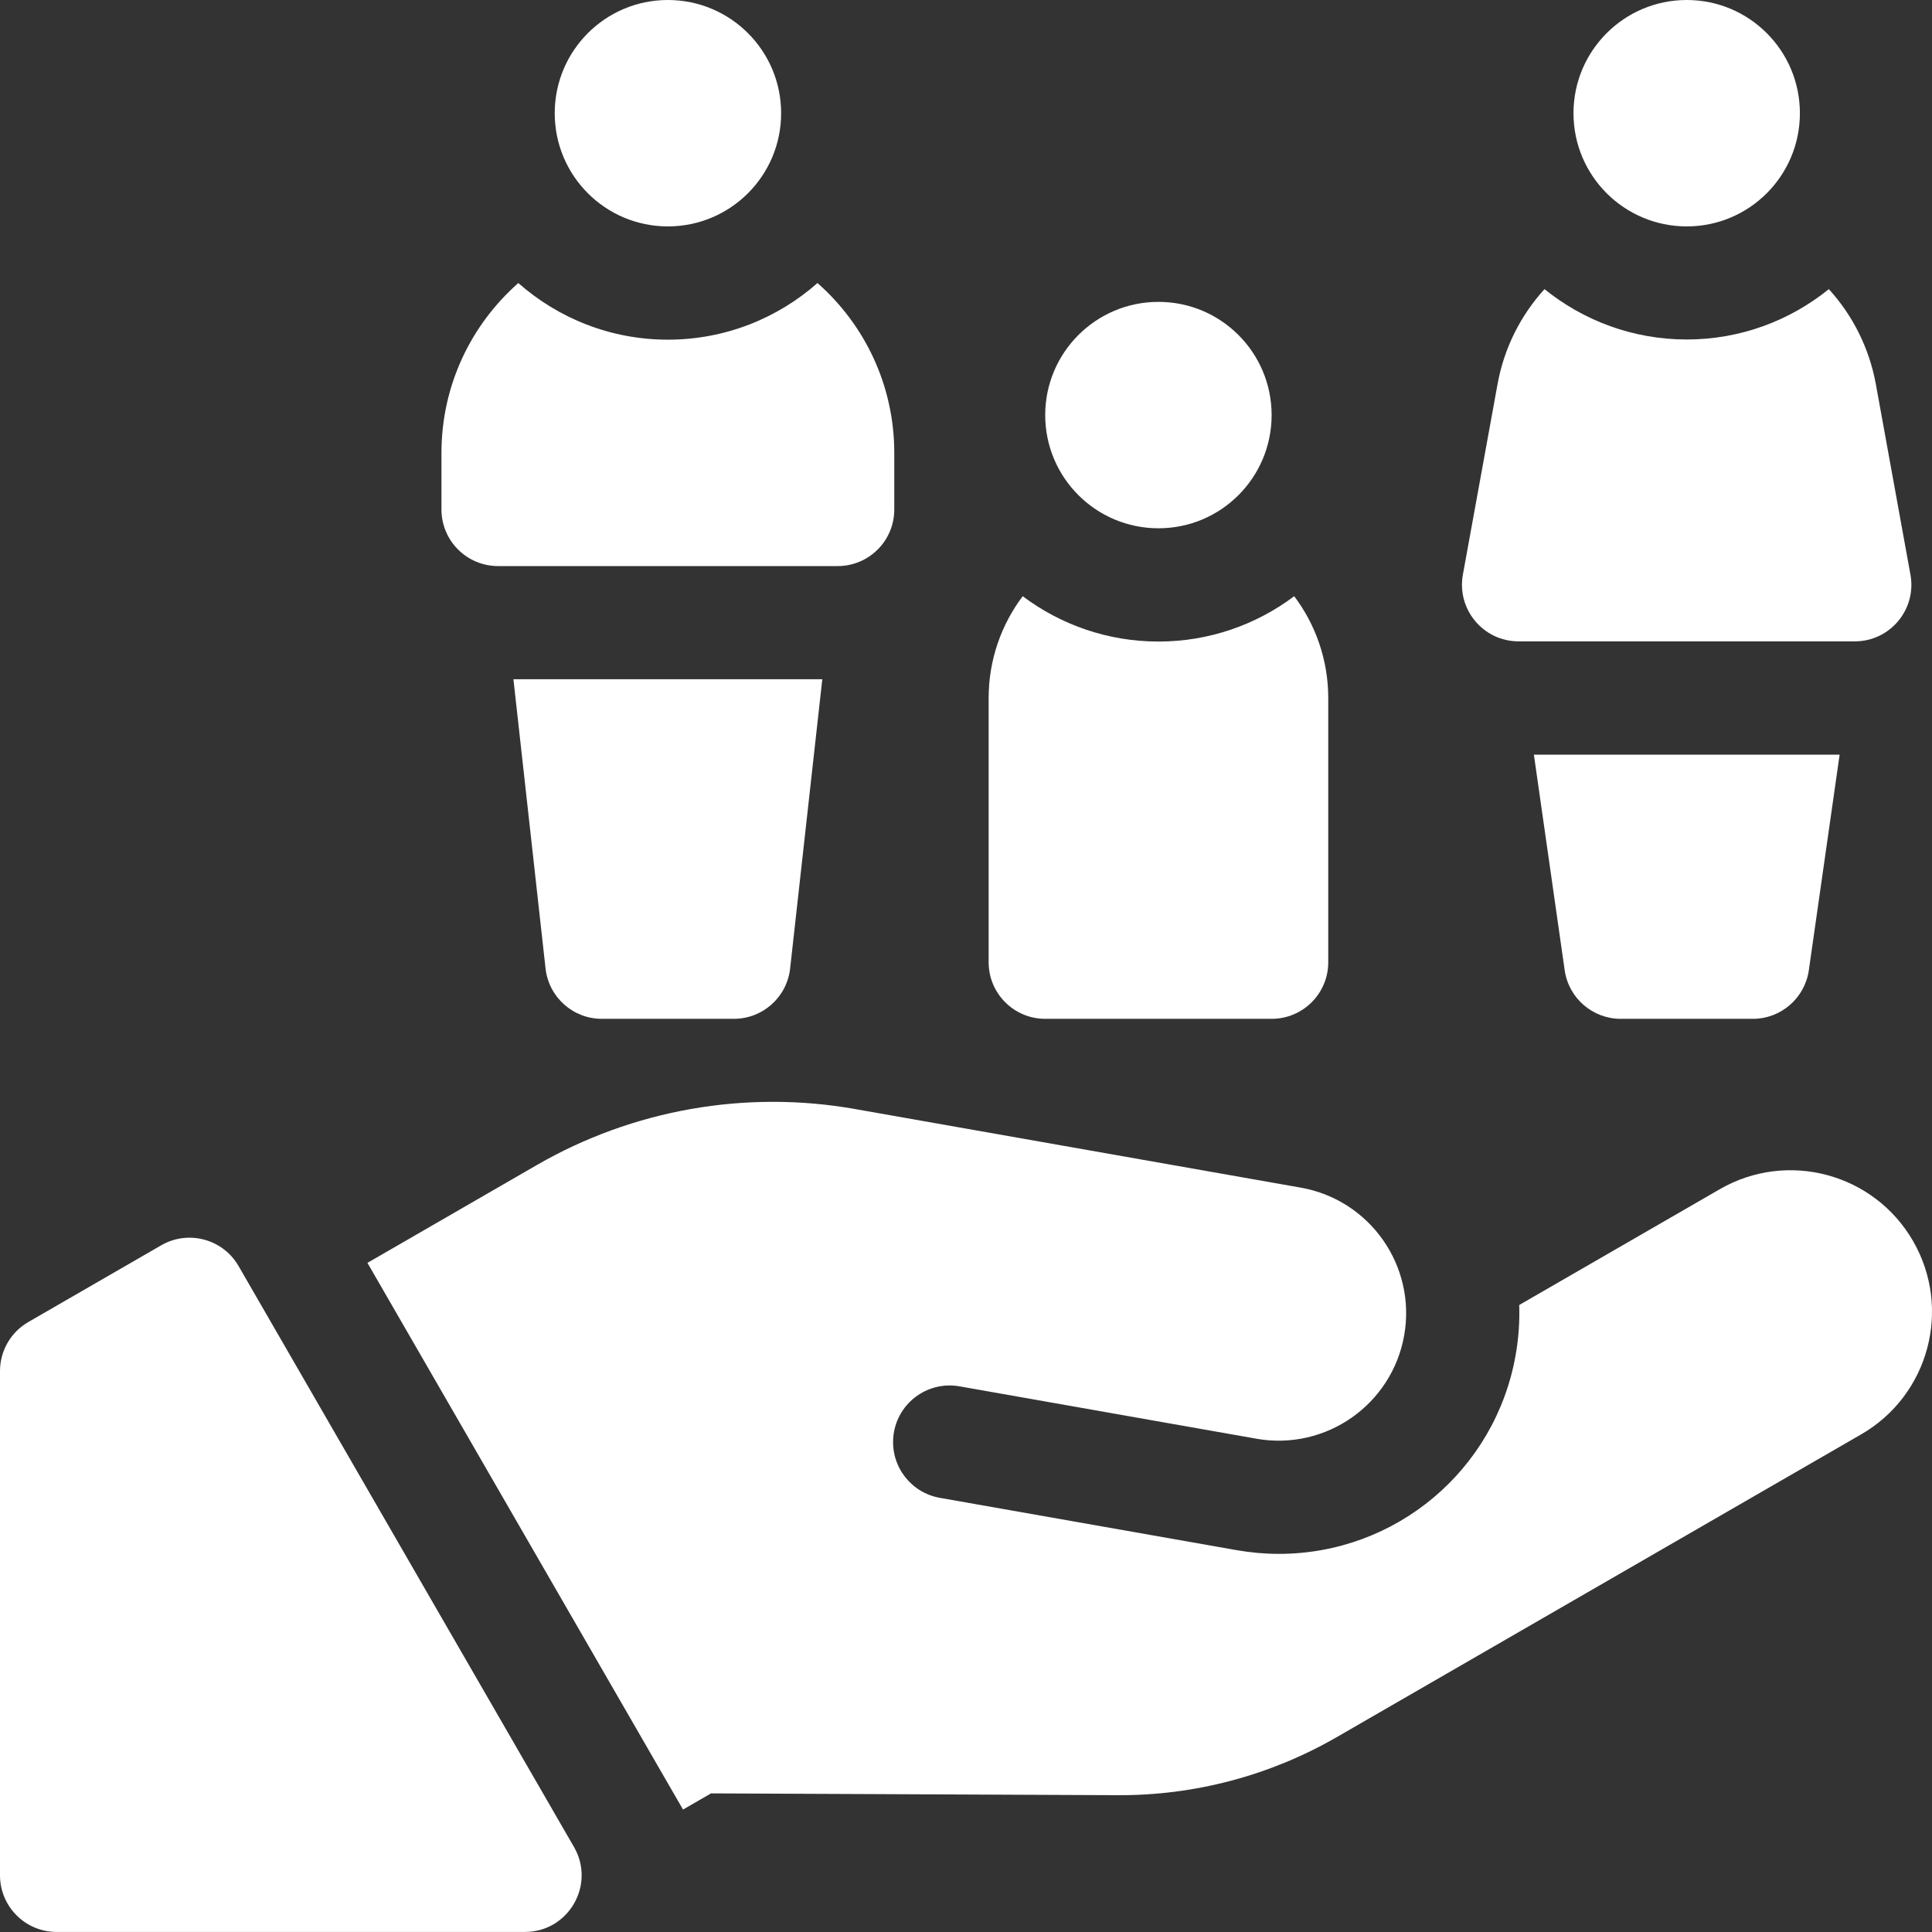 <svg width="32" height="32" viewBox="0 0 32 32" fill="none" xmlns="http://www.w3.org/2000/svg">
<rect x="0" y="0" width="32" height="32" fill="#333333" stroke="none"/>
<g clip-path="url(#clip0_7163_16156)">
<path d="M11.062 3.75C12.098 3.75 12.938 2.911 12.938 1.875C12.938 0.839 12.098 0 11.062 0C10.027 0 9.188 0.839 9.188 1.875C9.188 2.911 10.027 3.75 11.062 3.75Z" fill="white"/>
<path d="M3.951 20.969C3.692 20.521 3.119 20.367 2.67 20.626L0.469 21.897C0.179 22.064 0 22.374 0 22.709V31.061C0 31.579 0.42 31.999 0.938 31.999H8.695C9.417 31.999 9.868 31.217 9.507 30.592L3.951 20.969Z" fill="white"/>
<path d="M31.686 20.555L31.686 20.555C31.039 19.434 29.606 19.05 28.485 19.697L25.163 21.615C25.172 21.889 25.153 22.166 25.104 22.443C24.768 24.351 23.118 25.737 21.181 25.737C21.181 25.737 21.181 25.737 21.181 25.737C20.949 25.737 20.715 25.716 20.486 25.676L15.567 24.809C15.092 24.725 14.758 24.295 14.795 23.814C14.837 23.262 15.346 22.866 15.892 22.962L20.812 23.83C21.96 24.032 23.055 23.265 23.258 22.117C23.46 20.969 22.693 19.874 21.545 19.671L14.156 18.368C12.35 18.05 10.481 18.379 8.893 19.296L6.086 20.917L11.313 29.972L11.777 29.704L18.517 29.734C19.788 29.74 21.042 29.407 22.143 28.771L30.828 23.757C31.949 23.109 32.333 21.676 31.686 20.555Z" fill="white"/>
<path d="M9.968 16.875H12.155C12.633 16.875 13.034 16.516 13.087 16.041L13.62 11.25H8.504L9.036 16.041C9.089 16.516 9.49 16.875 9.968 16.875Z" fill="white"/>
<path d="M8.25 9.376H13.875C14.393 9.376 14.812 8.956 14.812 8.439V7.501C14.812 6.38 14.32 5.375 13.54 4.688C12.879 5.271 12.012 5.626 11.062 5.626C10.113 5.626 9.246 5.271 8.585 4.688C7.805 5.375 7.312 6.38 7.312 7.501V8.439C7.312 8.956 7.732 9.376 8.25 9.376Z" fill="white"/>
<path d="M27.938 3.75C28.973 3.75 29.812 2.911 29.812 1.875C29.812 0.839 28.973 0 27.938 0C26.902 0 26.062 0.839 26.062 1.875C26.062 2.911 26.902 3.75 27.938 3.75Z" fill="white"/>
<path d="M25.153 10.623H30.721C31.306 10.623 31.748 10.093 31.643 9.518L31.07 6.363C30.959 5.757 30.682 5.218 30.291 4.789C29.647 5.31 28.828 5.623 27.937 5.623C27.046 5.623 26.227 5.31 25.582 4.789C25.191 5.218 24.914 5.757 24.804 6.363L24.23 9.518C24.126 10.093 24.568 10.623 25.153 10.623Z" fill="white"/>
<path d="M26.844 16.875H29.032C29.498 16.875 29.894 16.532 29.96 16.07L30.47 12.5H25.406L25.916 16.07C25.982 16.532 26.378 16.875 26.844 16.875Z" fill="white"/>
<path d="M19.188 8.75C20.223 8.75 21.062 7.911 21.062 6.875C21.062 5.839 20.223 5 19.188 5C18.152 5 17.312 5.839 17.312 6.875C17.312 7.911 18.152 8.75 19.188 8.75Z" fill="white"/>
<path d="M17.312 16.875H21.062C21.58 16.875 22 16.456 22 15.938V11.563C22 10.93 21.79 10.345 21.436 9.875C20.809 10.346 20.03 10.626 19.188 10.626C18.345 10.626 17.566 10.346 16.939 9.875C16.585 10.345 16.375 10.93 16.375 11.563V15.938C16.375 16.456 16.795 16.875 17.312 16.875Z" fill="white"/>
</g>
<defs>
<clipPath id="clip0_7163_16156">
<rect width="32" height="32" fill="white"/>
</clipPath>
</defs>
</svg>
